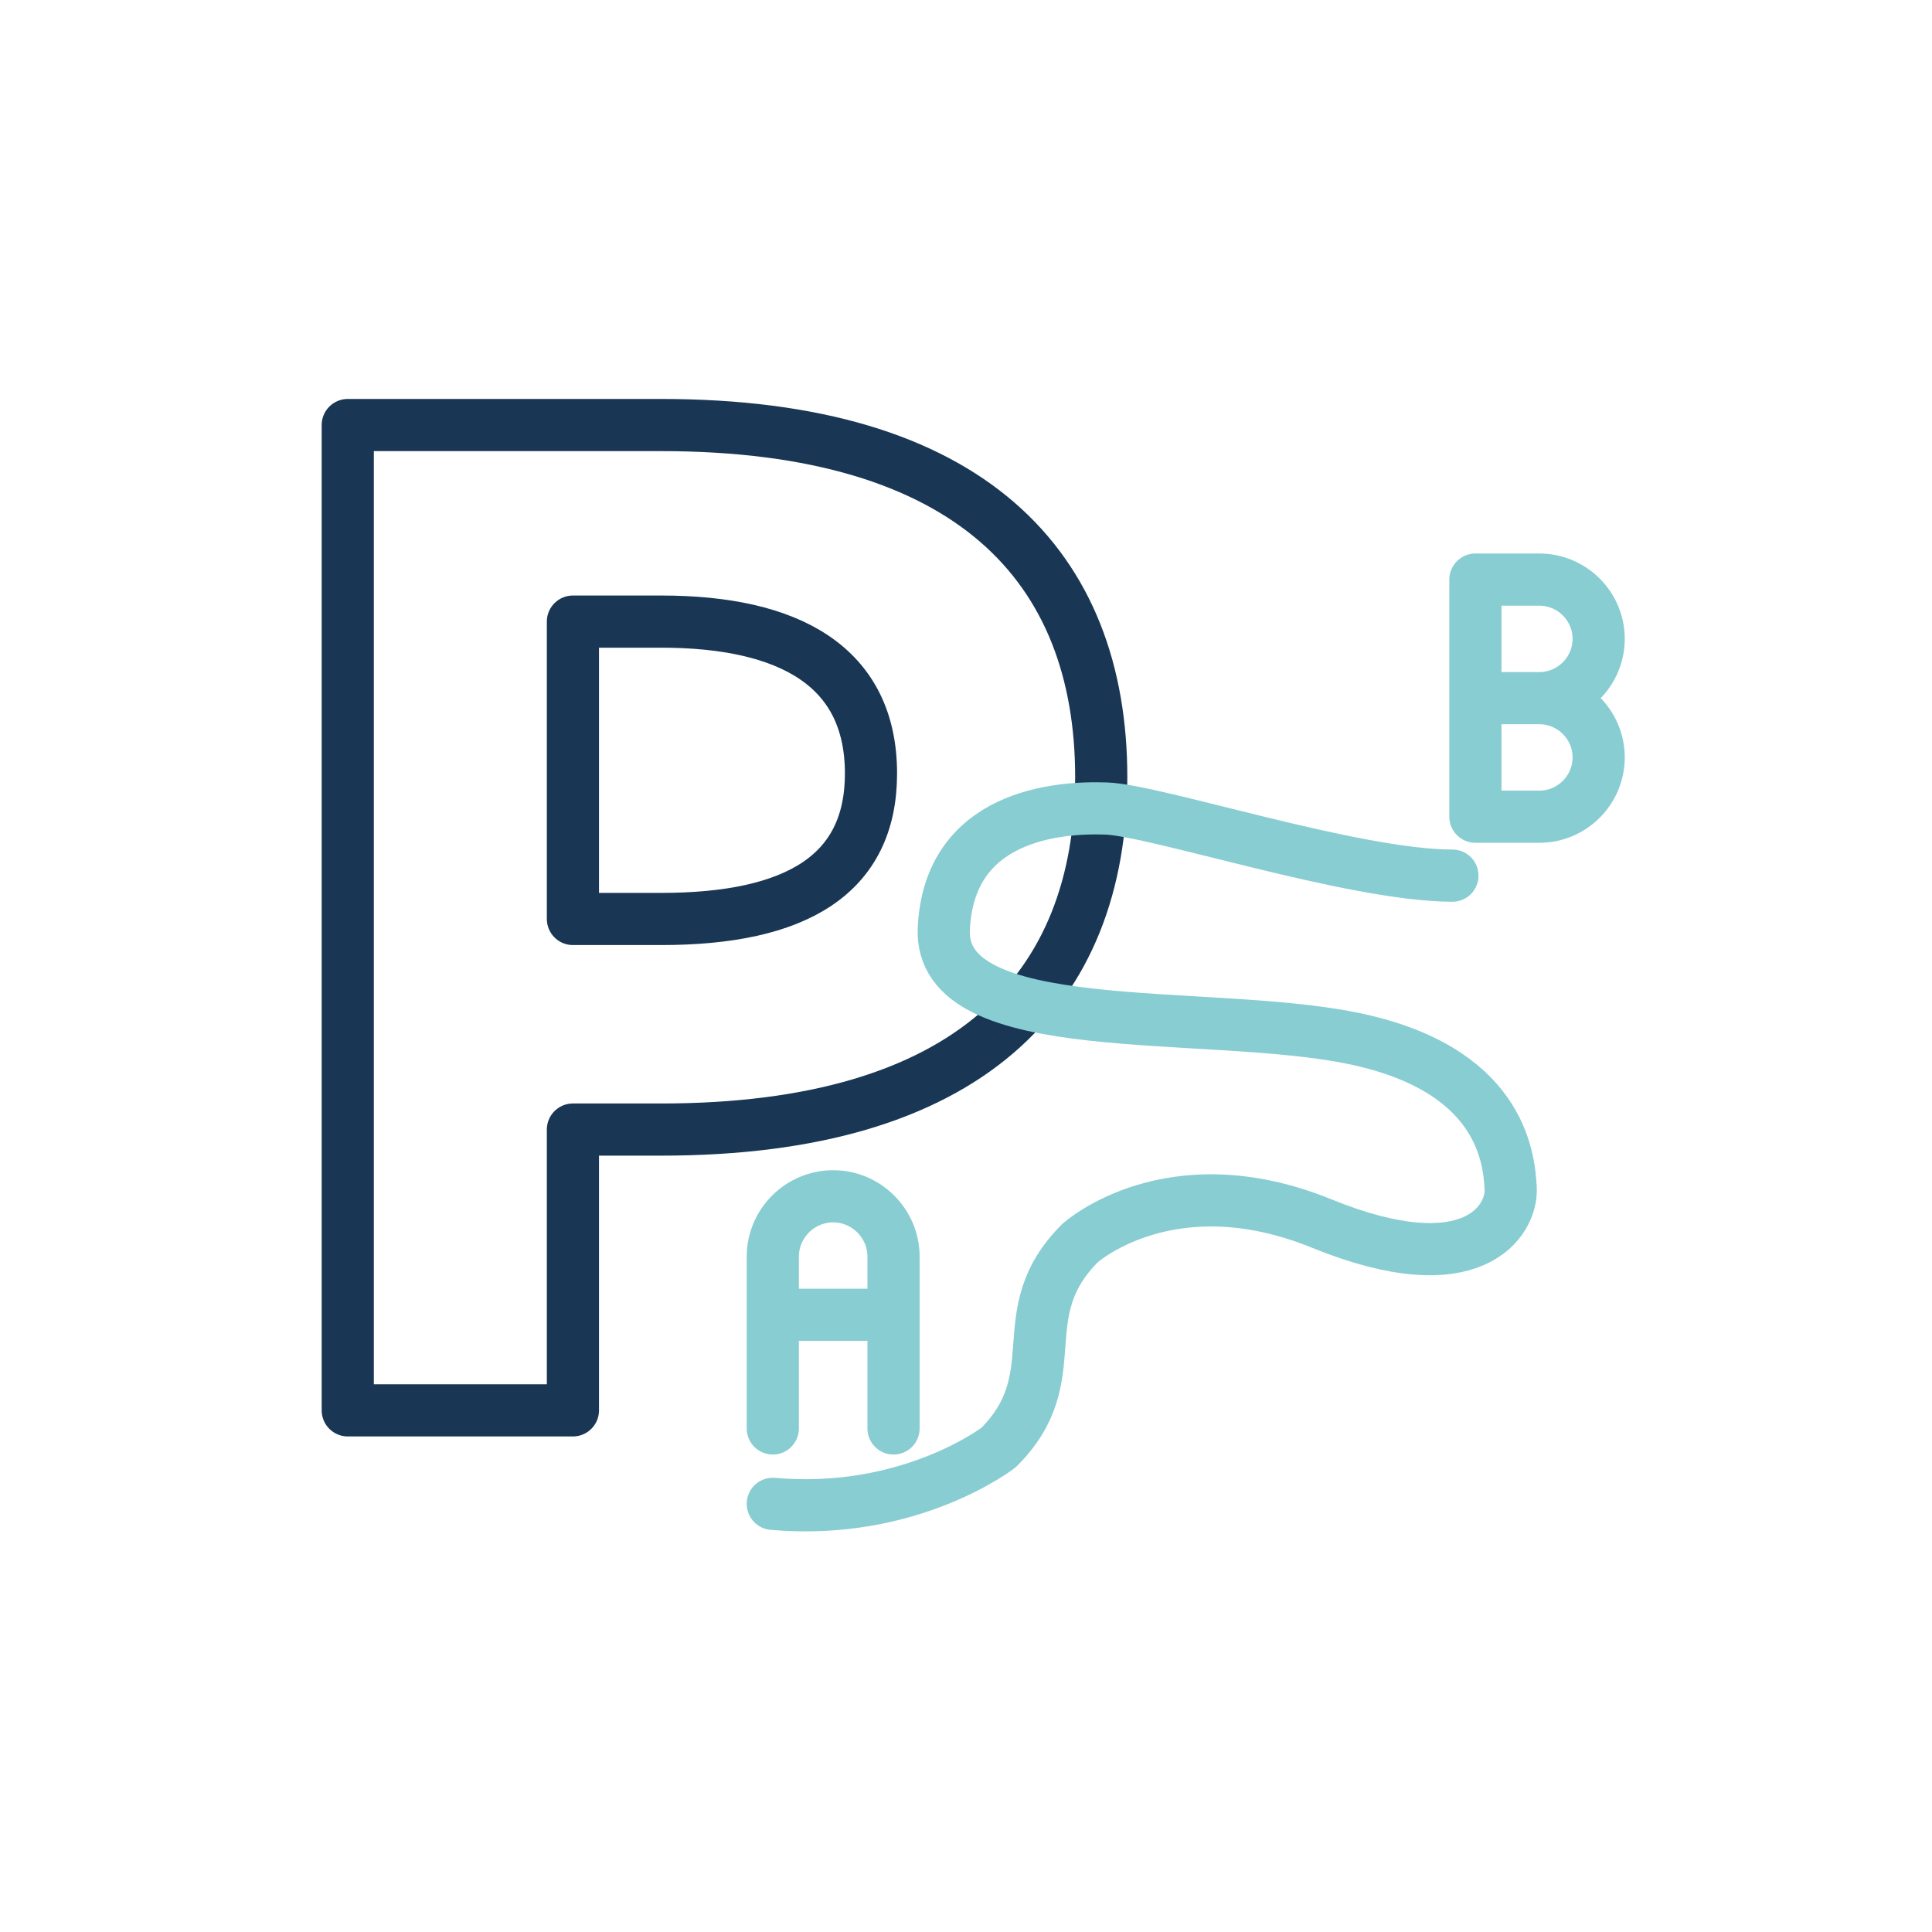 <svg xmlns="http://www.w3.org/2000/svg" width="100" height="100" viewBox="0 0 100 100">
    <g fill="none" fill-rule="evenodd" stroke-linejoin="round">
        <g stroke-width="2.7">
            <g>
                <g>
                    <g>
                        <g>
                            <path fill-rule="nonzero" stroke="#193755" d="M11.654 51V36.466h4.568c15.892 0 22.778-7.2 22.778-18.233C39 7.333 32.246 0 16.222 0H0v51h11.654z" transform="translate(-634 -2855) translate(224 2605) translate(332 250) translate(78) translate(18 22)"/>
                            <path fill-rule="nonzero" stroke="#193755" d="M16.222 25.566h-4.568V10.174h4.568c6.622 0 10.86 2.312 10.86 7.861 0 5.219-3.84 7.531-10.86 7.531z" transform="translate(-634 -2855) translate(224 2605) translate(332 250) translate(78) translate(18 22)"/>
                            <g stroke="#87CDD2" stroke-linecap="round">
                                <path d="M36.366 6.136h3.314c1.687 0 3.067-1.381 3.067-3.068S41.367 0 39.68 0h-3.314v12.272h3.314c1.687 0 3.067-1.38 3.067-3.068 0-1.688-1.38-3.068-3.067-3.068h-3.314M0 43.937v-8.892c0-1.719 1.406-3.125 3.125-3.125 1.718 0 3.124 1.406 3.124 3.125v8.892M6.249 38.053L0 38.053" transform="translate(-634 -2855) translate(224 2605) translate(332 250) translate(78) translate(18 22) translate(22 8)"/>
                                <path d="M35.177 15.323c-5.119 0-15.357-3.382-17.916-3.474-2.56-.091-8.135.366-8.41 6.216-.274 5.85 13.437 4.114 21.116 5.668 7.678 1.553 8.135 6.124 8.226 7.77.092 1.645-1.92 5.026-9.78 1.828-7.861-3.2-12.513 1.015-12.513 1.015-3.696 3.696-.514 6.878-4.21 10.575 0 0-4.576 3.55-11.69 2.918" transform="translate(-634 -2855) translate(224 2605) translate(332 250) translate(78) translate(18 22) translate(22 8)"/>
                            </g>
                        </g>
                    </g>
                </g>
            </g>
        </g>
    </g>
</svg>

